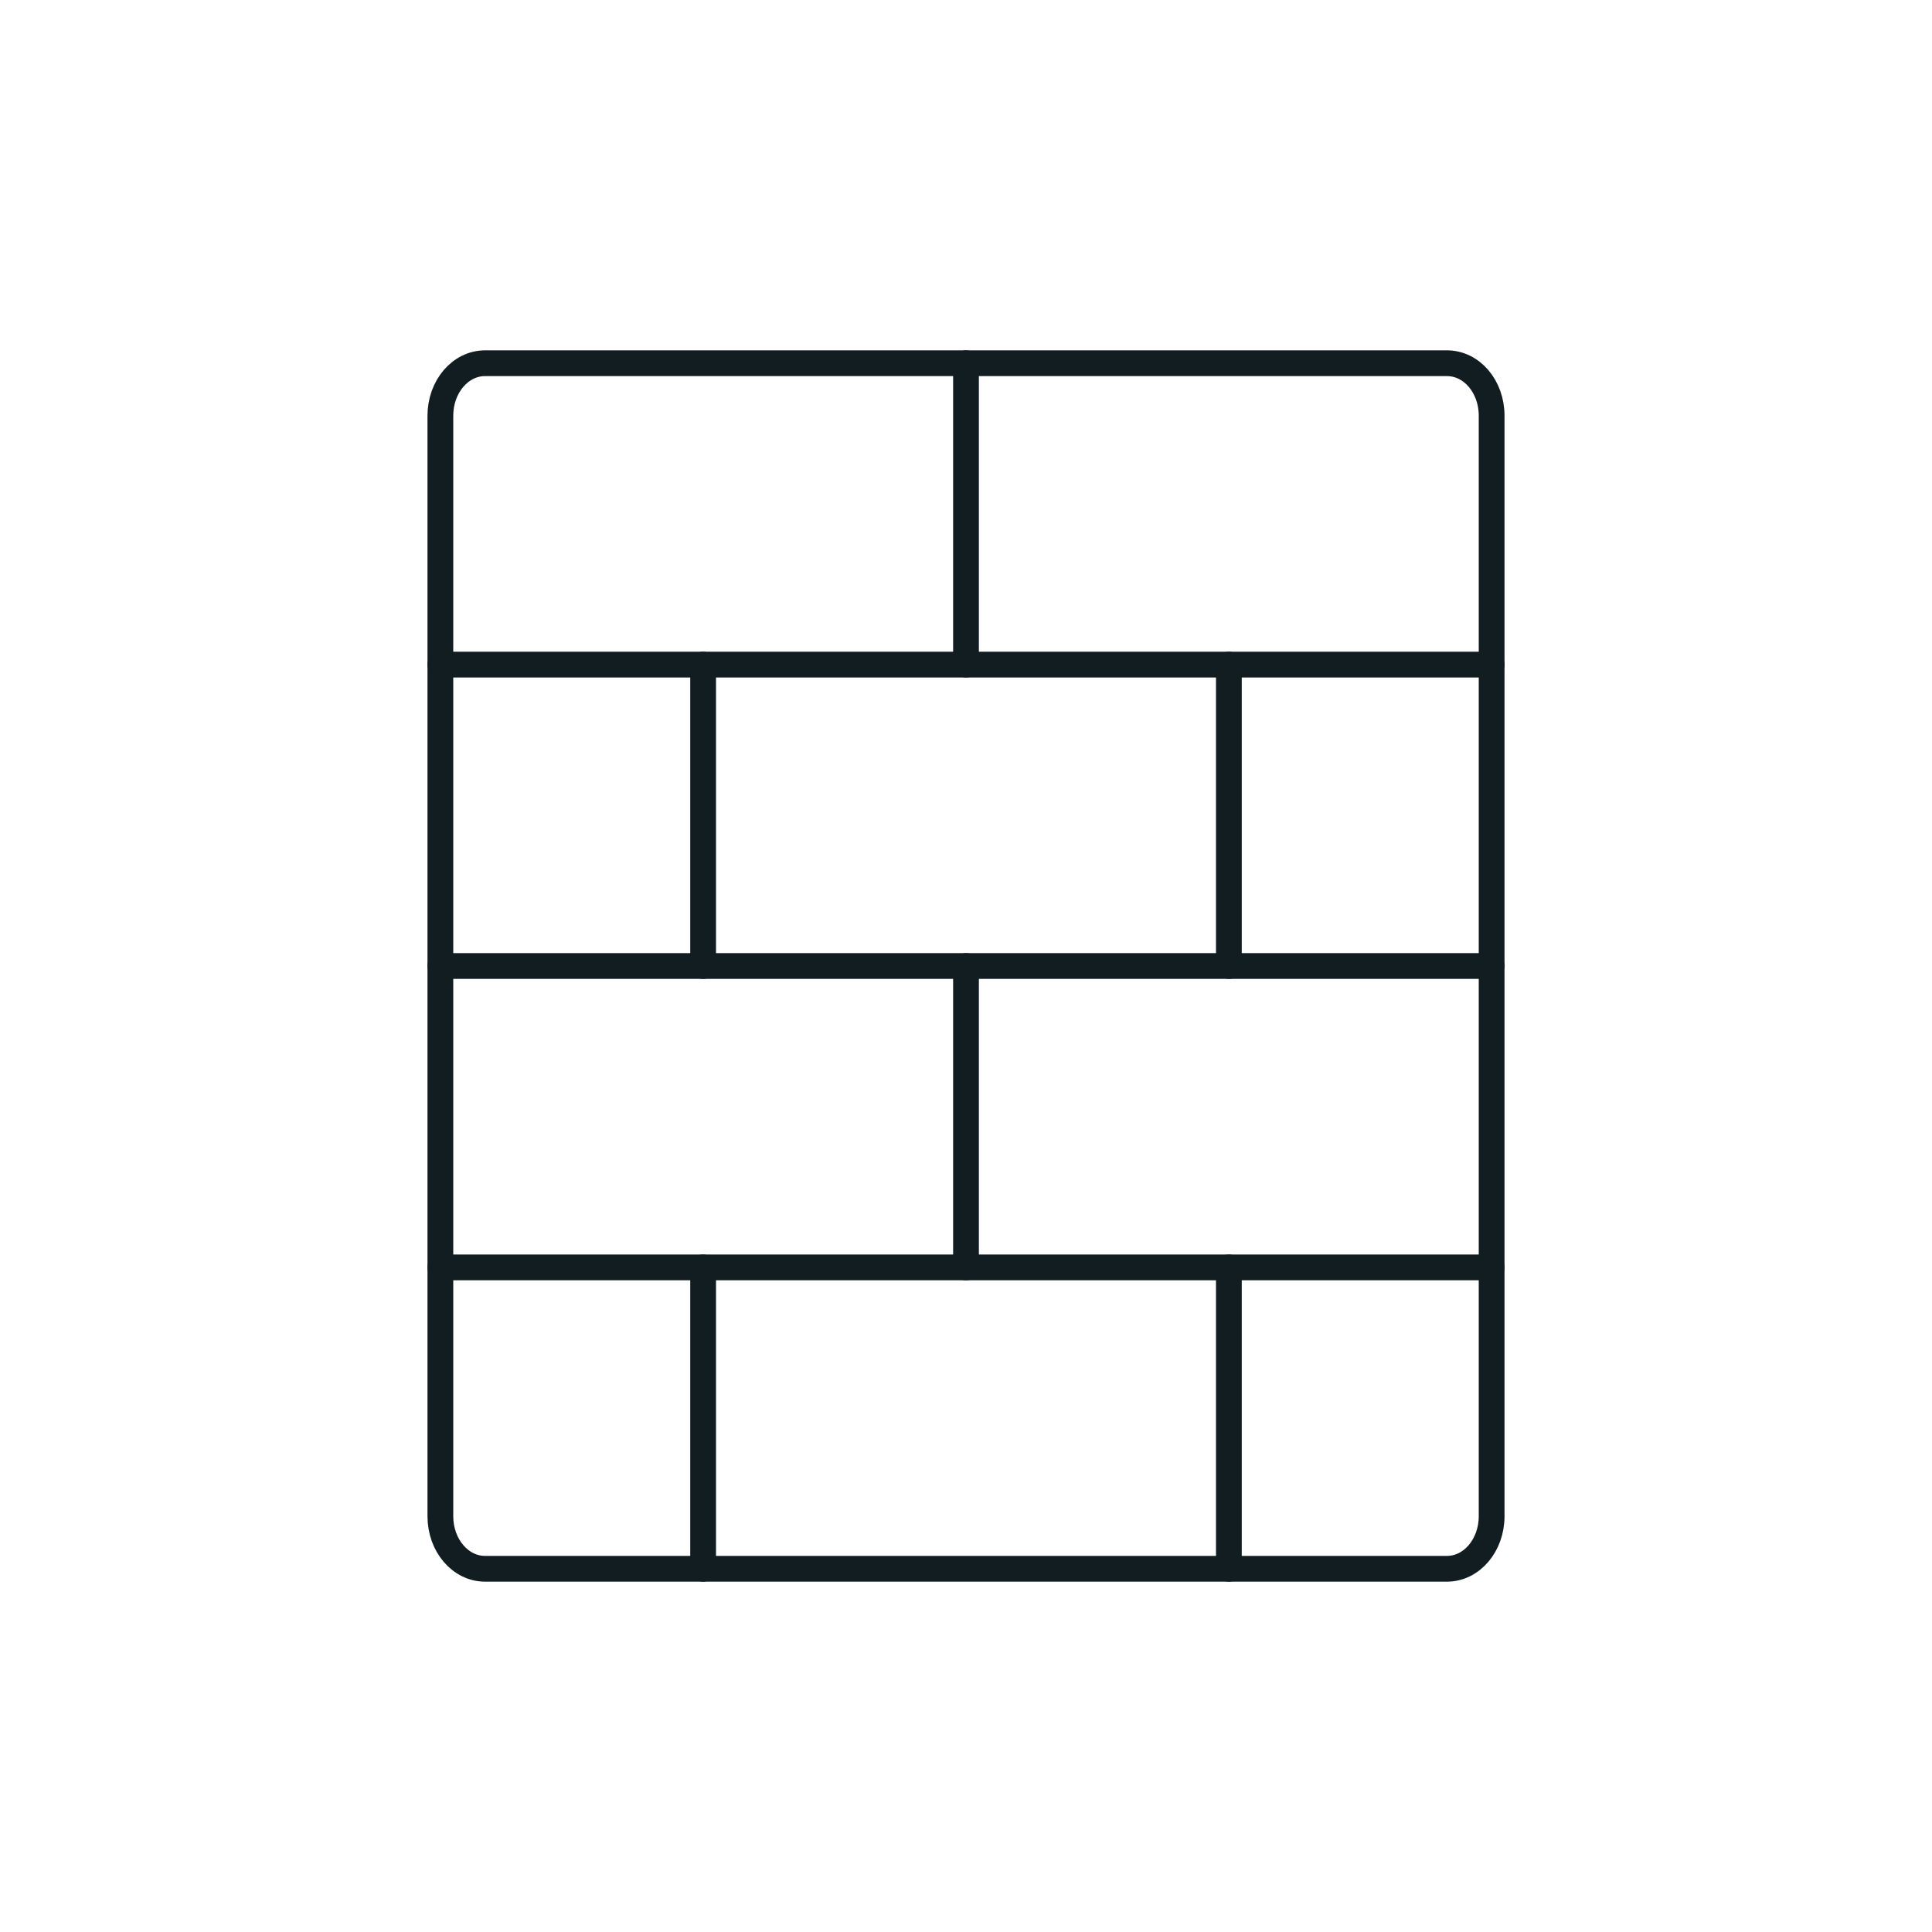<svg id="Layer_1" data-name="Layer 1" xmlns="http://www.w3.org/2000/svg" viewBox="0 0 150 150"><defs><style>.cls-1{fill:none;stroke:#121d21;stroke-linecap:round;stroke-linejoin:round;stroke-width:2px;}</style></defs><path class="cls-1" d="M112.34,28.2H37.66c-1.92,0-3.47,1.82-3.47,4.08v85.44c0,2.26,1.55,4.08,3.47,4.08h74.68c1.92,0,3.47-1.82,3.47-4.08V32.28C115.81,30,114.26,28.2,112.34,28.2Z"/><line class="cls-1" x1="34.19" y1="98.4" x2="115.81" y2="98.4"/><line class="cls-1" x1="34.19" y1="51.6" x2="115.81" y2="51.6"/><line class="cls-1" x1="34.19" y1="75" x2="115.81" y2="75"/><line class="cls-1" x1="75" y1="28.2" x2="75" y2="51.6"/><line class="cls-1" x1="75" y1="75" x2="75" y2="98.4"/><line class="cls-1" x1="54.59" y1="98.4" x2="54.59" y2="121.8"/><line class="cls-1" x1="95.41" y1="98.4" x2="95.41" y2="121.8"/><line class="cls-1" x1="54.59" y1="51.6" x2="54.59" y2="75"/><line class="cls-1" x1="95.41" y1="51.6" x2="95.41" y2="75"/></svg>